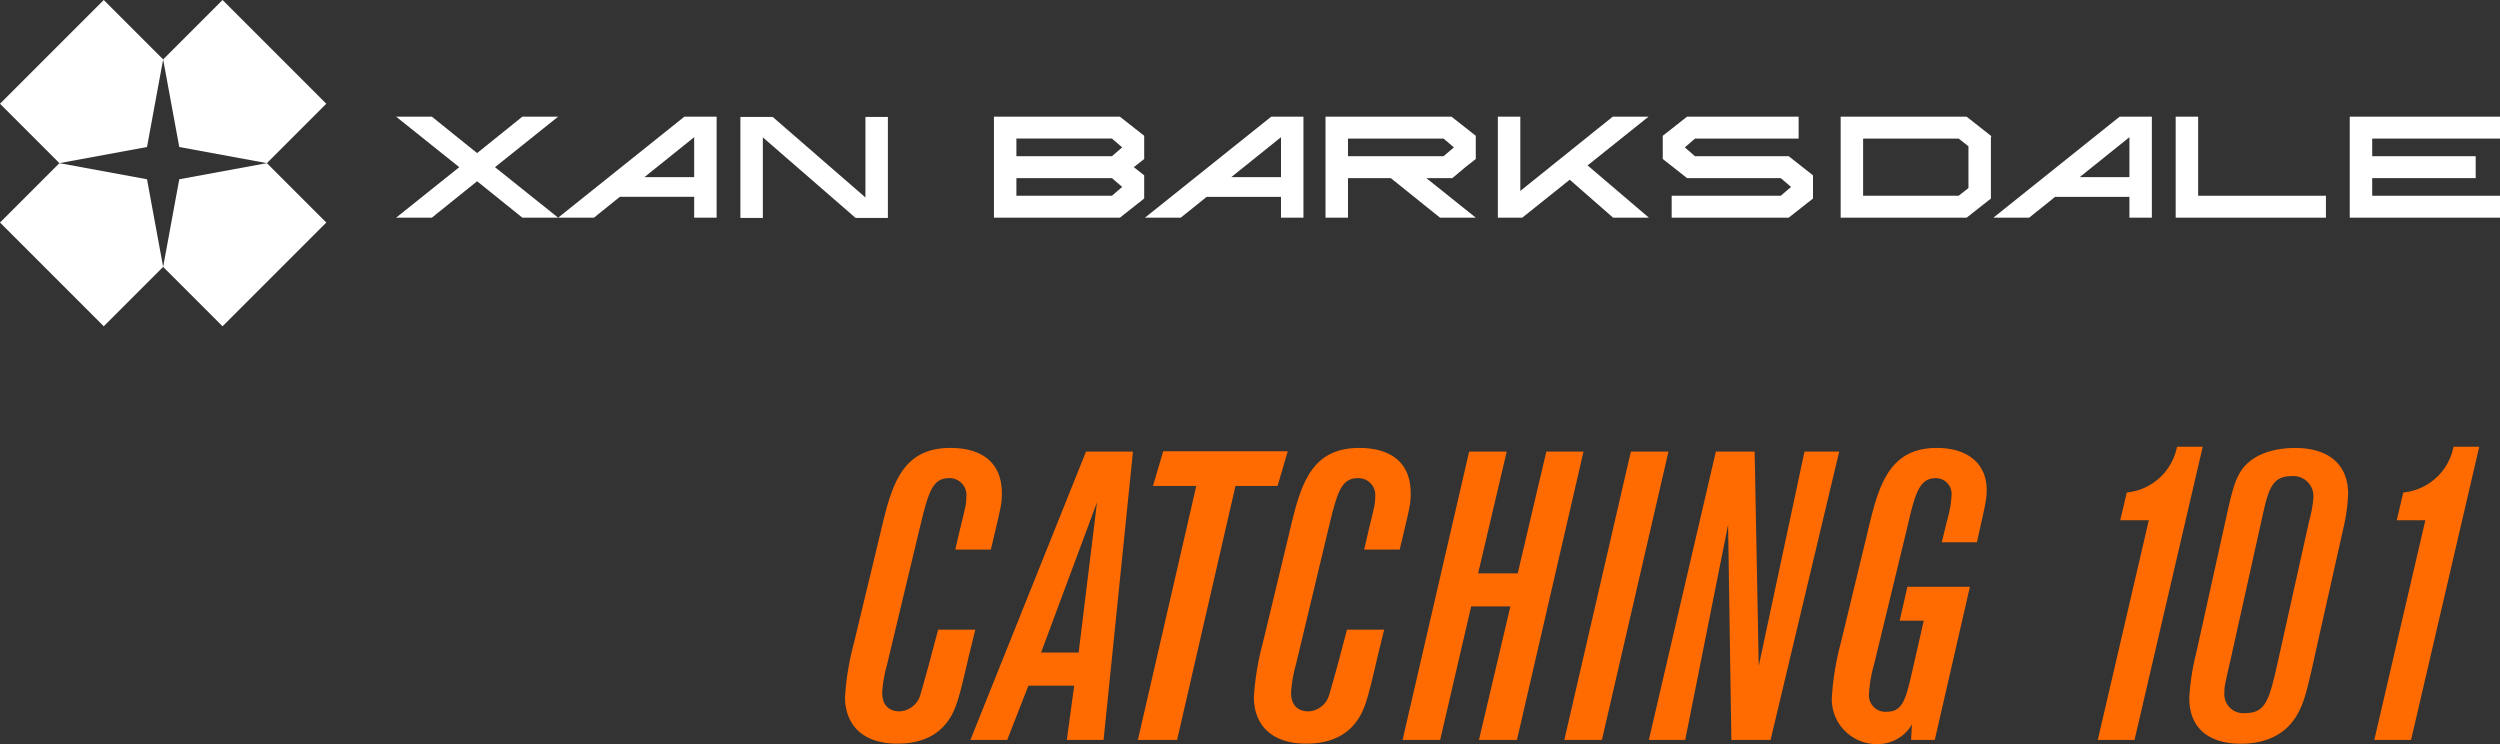 <svg id="Layer_1" data-name="Layer 1" xmlns="http://www.w3.org/2000/svg" viewBox="0 0 338.776 100.825"><rect x="0" y="0" width="338.776" height="100.825" fill="#333333" stroke="none"/><defs><style>.cls-1{fill:#fff;}.cls-2{fill:#ff6b00;}</style></defs><title>logo-footer</title><polygon class="cls-1" points="22.107 8.049 14.058 0 0 14.058 8.049 22.107 19.921 19.921 22.107 8.049"/><polygon class="cls-1" points="30.156 0 22.107 8.049 24.293 19.921 36.165 22.107 44.214 14.058 30.156 0"/><polygon class="cls-1" points="8.049 22.107 0 30.156 14.058 44.214 22.107 36.165 19.921 24.293 8.049 22.107"/><polygon class="cls-1" points="22.107 36.165 30.156 44.214 44.214 30.156 36.165 22.107 24.293 24.293 22.107 36.165"/><polygon class="cls-1" points="117.275 26.758 104.77 15.899 104.701 15.845 100.332 15.845 100.332 29.531 103.375 29.531 103.375 18.617 115.88 29.477 115.949 29.531 120.318 29.531 120.318 15.845 117.275 15.845 117.275 26.758"/><path class="cls-1" d="M155.05,18.4l-3.225-2.538-0.071-.054H134.689V29.5h17.067L155.05,26.9V23.761l-1.408-1.108,1.408-1.108V18.4Zm-17.318.377h12.948l1.387,1.194-1.386,1.194H137.732V18.779Zm12.949,7.747H137.732V24.137h12.949l1.387,1.194Z"/><polygon class="cls-1" points="229.689 21.167 228.31 19.971 229.689 18.779 243.733 18.779 243.733 15.81 228.614 15.81 225.32 18.403 225.32 21.544 228.614 24.137 241.313 24.137 242.706 25.331 241.313 26.525 226.529 26.525 226.529 29.496 242.387 29.496 245.681 26.902 245.681 23.761 242.387 21.167 229.689 21.167"/><path class="cls-1" d="M266.492,15.81H249.428V29.5h17.067l3.294-2.593V18.586l0.066-.132-3.291-2.59Zm0.253,9.672-1.325,1.044H252.471V18.779H265.42l1.326,1.044v5.659Z"/><polygon class="cls-1" points="297.871 15.81 294.827 15.81 294.827 29.496 315.188 29.496 315.188 26.526 297.871 26.526 297.871 15.81"/><polygon class="cls-1" points="338.776 18.779 338.776 15.81 318.415 15.81 318.415 29.496 338.776 29.496 338.776 26.526 321.458 26.526 321.458 24.137 335.481 24.137 335.481 21.168 321.458 21.168 321.458 18.779 338.776 18.779"/><path class="cls-1" d="M155.153,29.5H160l3.517-2.825h10.071V29.5h3.043V15.81h-4.369Zm18.435-5.5h-6.735l6.735-5.41v5.41Z"/><path class="cls-1" d="M198.575,22.652l1.408-1.108V18.4l-3.225-2.538-0.071-.054H179.622V29.5h3.043V24.137h5.8l6.671,5.358h4.847l-6.7-5.358h3.523Zm-15.91-1.485V18.779h12.948l1.409,1.194-1.409,1.194H182.665Z"/><polygon class="cls-1" points="223.39 15.81 218.543 15.81 206.018 25.871 206.018 15.81 202.975 15.81 202.975 29.496 203.474 29.496 206.02 29.496 206.282 29.496 212.712 24.352 218.591 29.496 223.438 29.496 215.135 22.414 223.39 15.81"/><path class="cls-1" d="M270.123,29.5h4.847l3.517-2.825h10.071V29.5H291.6V15.81h-4.369Zm18.435-5.5h-6.735l6.735-5.41v5.41Z"/><path class="cls-1" d="M75.631,29.5H80.48L84,26.669v0H94.067V29.5H97.11V15.81H92.741Zm18.436-5.5H87.332l6.735-5.41v5.41Z"/><polygon class="cls-1" points="75.631 15.81 70.784 15.81 64.653 20.744 58.522 15.81 53.675 15.81 62.23 22.652 53.675 29.496 58.522 29.496 64.653 24.561 70.784 29.496 75.631 29.496 67.076 22.653 75.631 15.81"/><path class="cls-2" d="M119.269,72.377c1.494-6.364,2.767-11.677,9.519-11.677,4.151,0,6.973,1.881,6.973,6.143,0,1.439-.11,1.826-1.494,7.638h-4.815l0.664-2.878c0.775-3.1.83-3.432,0.83-4.262a2.277,2.277,0,0,0-2.324-2.546c-2.324,0-2.823,1.938-4.04,6.974L120.21,90.033a18.359,18.359,0,0,0-.664,3.818c0,2.158,1.439,2.546,2.324,2.546a3.076,3.076,0,0,0,2.823-2.158c0.166-.554.83-2.878,1.272-4.538l1.163-4.372h5.036l-0.83,3.376c-1.328,5.7-1.716,7.416-2.933,9.076-1.661,2.269-4.206,2.988-6.808,2.988-4.815,0-7.084-2.656-7.084-6.31a36.924,36.924,0,0,1,1.218-7.36Z"/><path class="cls-2" d="M139.361,92.91l-2.878,7.36H131.5L147.165,61.2h6.364l-3.984,39.072h-4.981l1-7.36h-6.2Zm6.808-4.483,2.49-20.366-7.582,20.366h5.092Z"/><path class="cls-2" d="M167.422,65.847l-7.914,34.424h-5.313l7.914-34.424h-5.866l1.384-4.7h16.879l-1.383,4.7h-5.7Z"/><path class="cls-2" d="M174.674,72.377c1.494-6.364,2.767-11.677,9.519-11.677,4.151,0,6.973,1.881,6.973,6.143,0,1.439-.11,1.826-1.494,7.638h-4.815l0.664-2.878c0.775-3.1.83-3.432,0.83-4.262a2.277,2.277,0,0,0-2.324-2.546c-2.324,0-2.823,1.938-4.04,6.974l-4.372,18.264a18.359,18.359,0,0,0-.664,3.818c0,2.158,1.439,2.546,2.324,2.546a3.076,3.076,0,0,0,2.823-2.158c0.166-.554.83-2.878,1.272-4.538l1.163-4.372h5.036l-0.83,3.376c-1.328,5.7-1.716,7.416-2.933,9.076-1.661,2.269-4.206,2.988-6.808,2.988-4.815,0-7.084-2.656-7.084-6.31a36.924,36.924,0,0,1,1.218-7.36Z"/><path class="cls-2" d="M204.673,82.173H199.36l-4.206,18.1h-5.092L199.083,61.2h5.092L200.3,77.691h5.368L209.543,61.2h5.037l-9.021,39.072h-5.147Z"/><path class="cls-2" d="M226.094,61.2l-9.021,39.072h-5.092L221,61.2h5.092Z"/><path class="cls-2" d="M249.229,61.2l-9.3,39.072h-5.313L234.175,71.1l-5.811,29.166h-4.926L232.515,61.2h5.258l0.553,29.055,6.2-29.055h4.7Z"/><path class="cls-2" d="M266.942,79.517l-4.76,20.754h-3.21l0.111-2.1a5.336,5.336,0,0,1-4.649,2.657,6.066,6.066,0,0,1-6.2-6.31,37.4,37.4,0,0,1,1.217-7.416L253,72.433c1.494-6.31,2.767-11.732,9.464-11.732,4.151,0,6.752,2.1,6.752,5.7,0,1.328-.221,2.158-1.328,7.084h-4.76l0.72-2.934a14.776,14.776,0,0,0,.608-3.486,2.128,2.128,0,0,0-2.158-2.27c-2.269,0-2.823,2.214-3.929,7.029l-4.428,18.263a17.831,17.831,0,0,0-.664,3.819,2.237,2.237,0,0,0,2.38,2.546c2.213,0,2.6-1.771,3.431-5.313l1.6-7.028h-3.265l1.051-4.594h8.468Z"/><path class="cls-2" d="M287.313,70.5l0.885-3.764a7.7,7.7,0,0,0,6.808-6.2h3.486l-9.242,39.736h-4.981L291.187,70.5h-3.874Z"/><path class="cls-2" d="M301.593,70.5c0.885-4.041,1.273-5.59,2.324-7.029,1.882-2.38,5.2-2.767,7.084-2.767,4.594,0,7.195,2.269,7.195,6.2a24.67,24.67,0,0,1-.664,4.76l-3.6,16.049c-1.272,5.812-1.66,7.361-2.545,8.966-2.214,4.1-6.642,4.1-7.8,4.1-3.708,0-6.918-1.66-6.918-6.2a32.005,32.005,0,0,1,.941-6.088Zm11.345,0a15.2,15.2,0,0,0,.554-3.155,2.718,2.718,0,0,0-2.989-2.822c-2.712,0-3.154,1.937-4.04,5.978l-4.206,18.927c-0.83,3.6-.83,3.653-0.83,4.428a2.565,2.565,0,0,0,2.878,2.768c2.767,0,3.21-1.937,4.261-6.476Z"/><path class="cls-2" d="M324.785,70.5l0.885-3.764a7.7,7.7,0,0,0,6.808-6.2h3.486l-9.242,39.736h-4.981L328.659,70.5h-3.874Z"/></svg>
